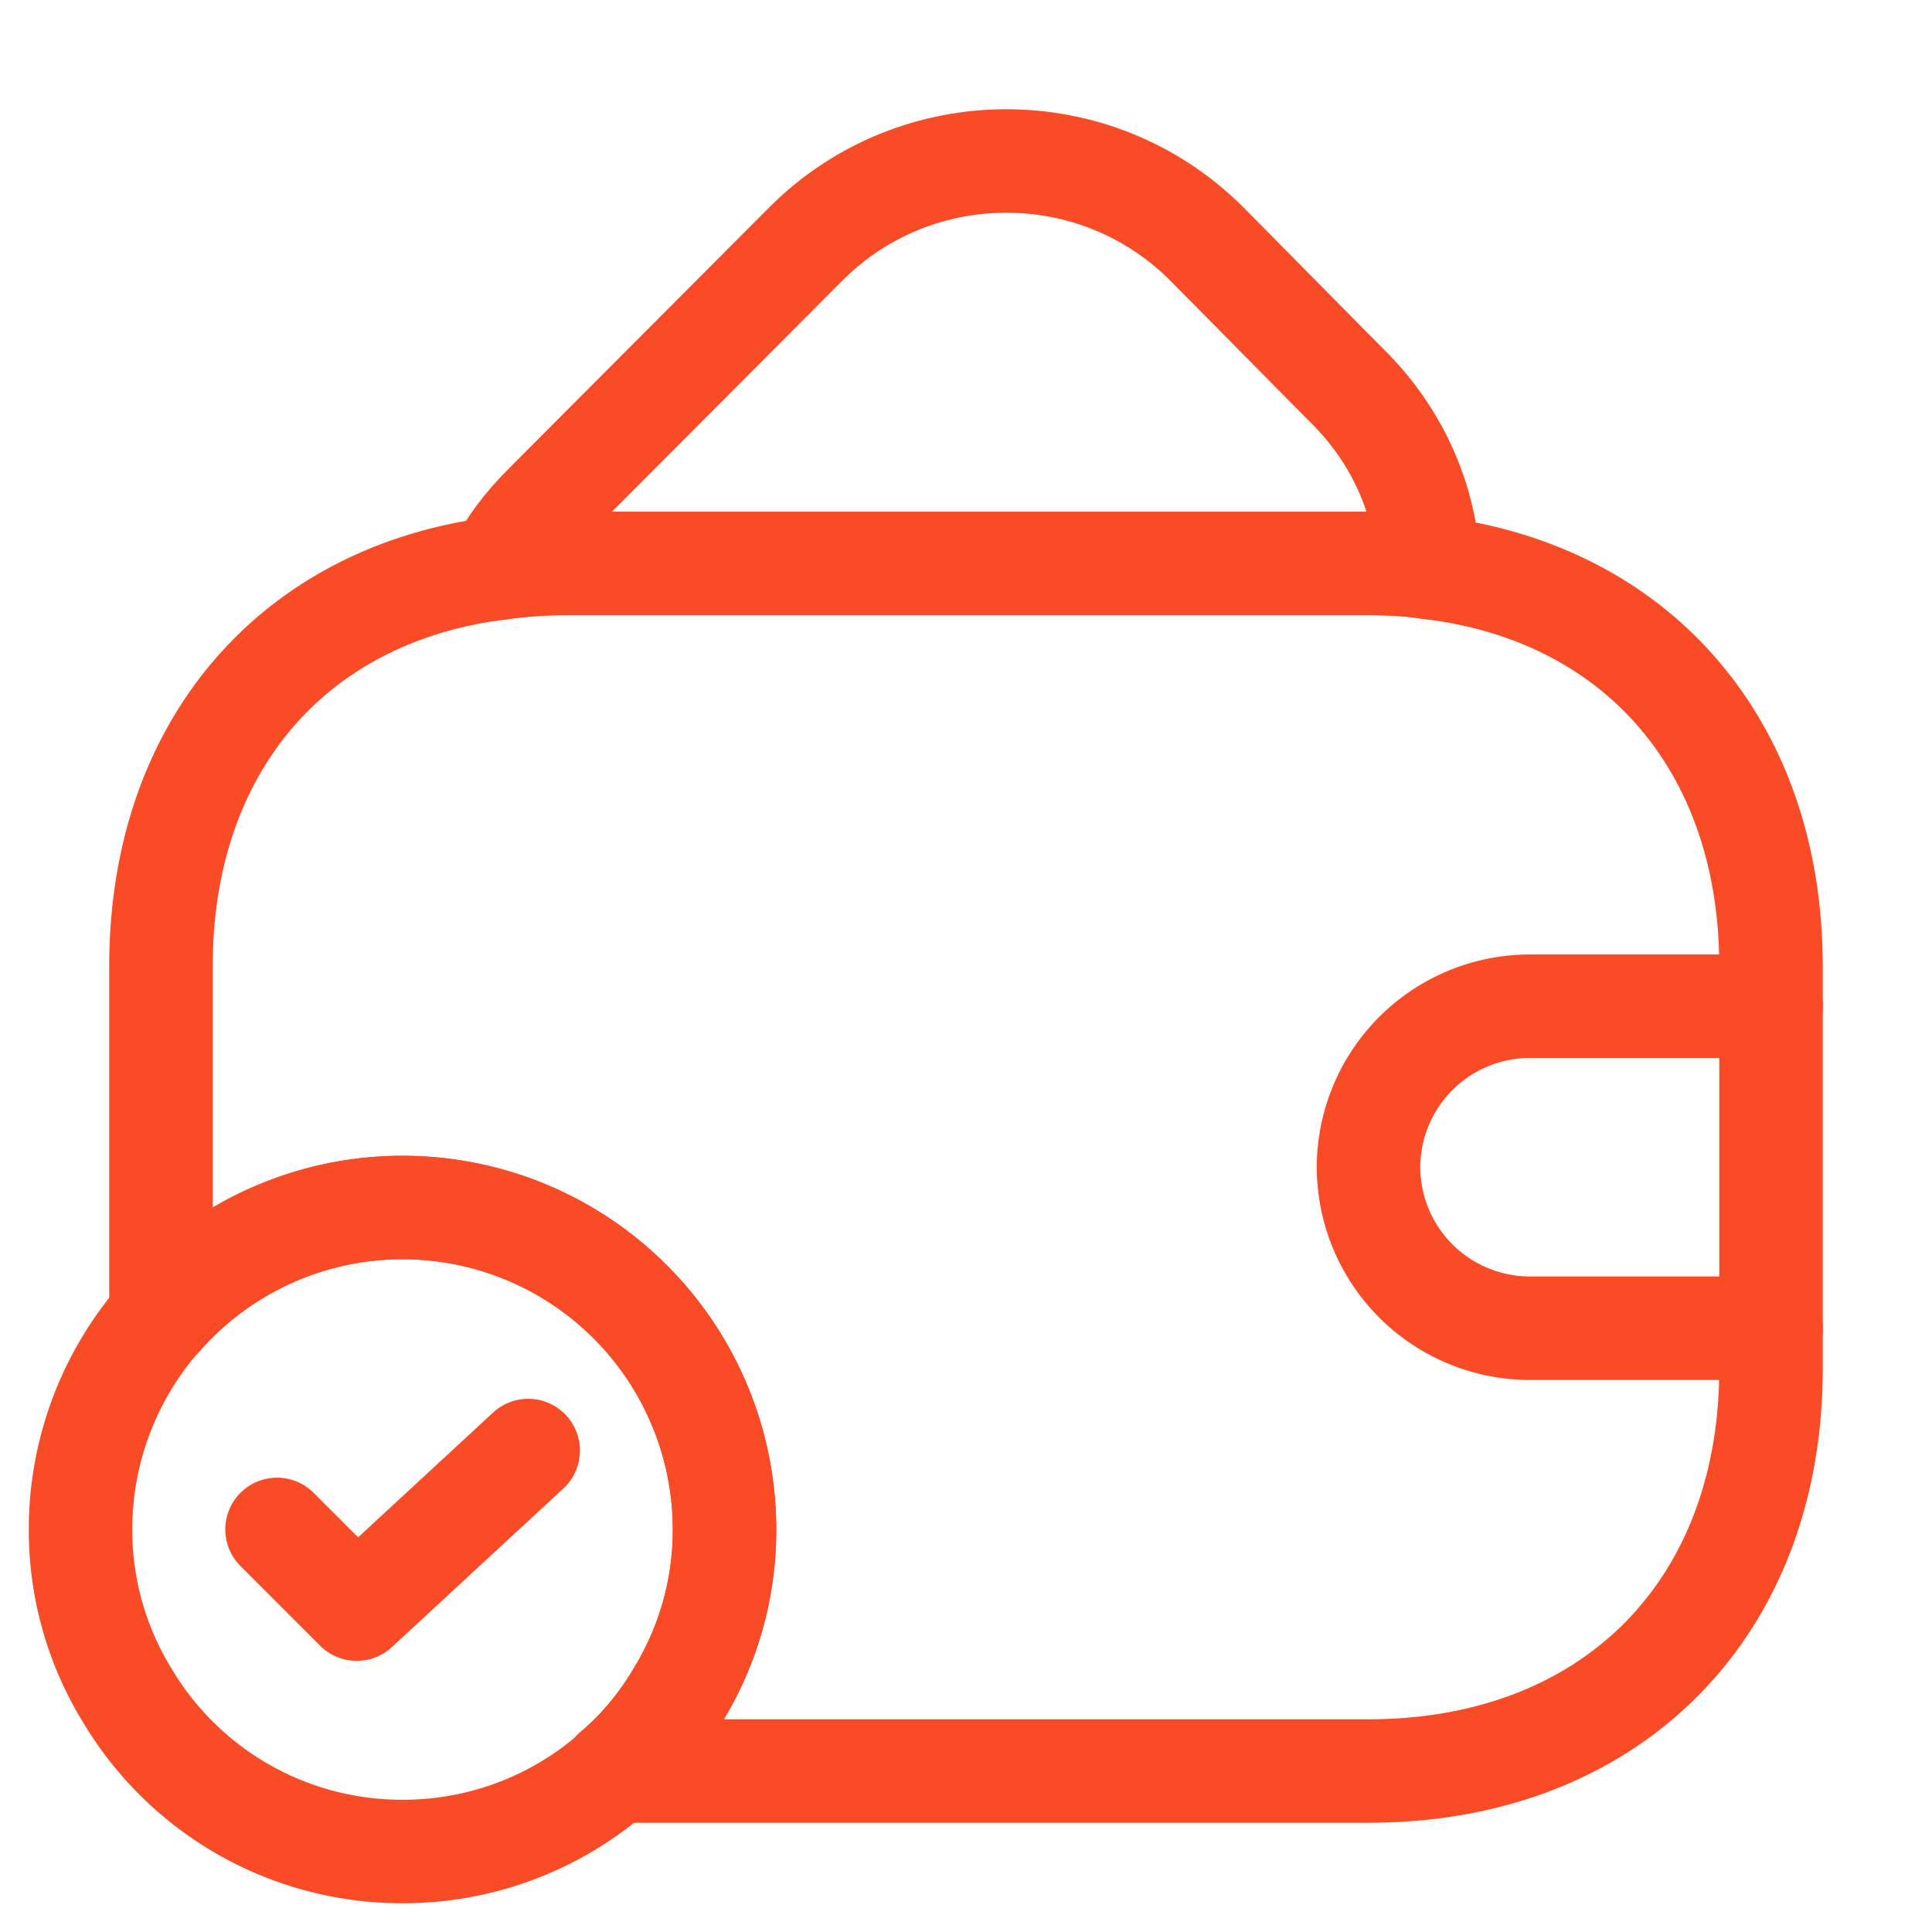 <svg xmlns="http://www.w3.org/2000/svg" width="56" height="56" fill="none"><path stroke="#F94B25" stroke-linecap="round" stroke-linejoin="round" stroke-miterlimit="10" stroke-width="3" d="M21.001 44.333a9.15 9.15 0 0 1-1.353 4.807 9.263 9.263 0 0 1-7.98 4.527 9.263 9.263 0 0 1-7.98-4.527 9.149 9.149 0 0 1-1.354-4.807A9.33 9.33 0 0 1 11.668 35 9.33 9.33 0 0 1 21 44.333Z"/><path stroke="#F94B25" stroke-linecap="round" stroke-linejoin="round" stroke-width="3" d="m8.03 44.331 2.31 2.31 4.97-4.596M41.42 16.45c-.56-.094-1.144-.117-1.75-.117H16.335c-.653 0-1.283.046-1.89.14.327-.654.793-1.26 1.353-1.82l7.584-7.607c3.196-3.173 8.376-3.173 11.573 0l4.083 4.13c1.493 1.47 2.287 3.337 2.38 5.273Z"/><path stroke="#F94B25" stroke-linecap="round" stroke-linejoin="round" stroke-width="3" d="M51.334 28v11.667c0 7-4.667 11.667-11.667 11.667H17.804a8.384 8.384 0 0 0 1.844-2.193A9.149 9.149 0 0 0 21 44.334a9.33 9.33 0 0 0-9.334-9.333 9.295 9.295 0 0 0-7 3.173V28c0-6.347 3.827-10.78 9.777-11.527a12.41 12.41 0 0 1 1.89-.14h23.333c.607 0 1.19.023 1.75.117 6.02.7 9.917 5.156 9.917 11.55Z"/><path stroke="#F94B25" stroke-linecap="round" stroke-linejoin="round" stroke-width="3" d="M51.334 29.166h-7a4.68 4.68 0 0 0-4.667 4.667 4.68 4.68 0 0 0 4.667 4.666h7"/></svg>